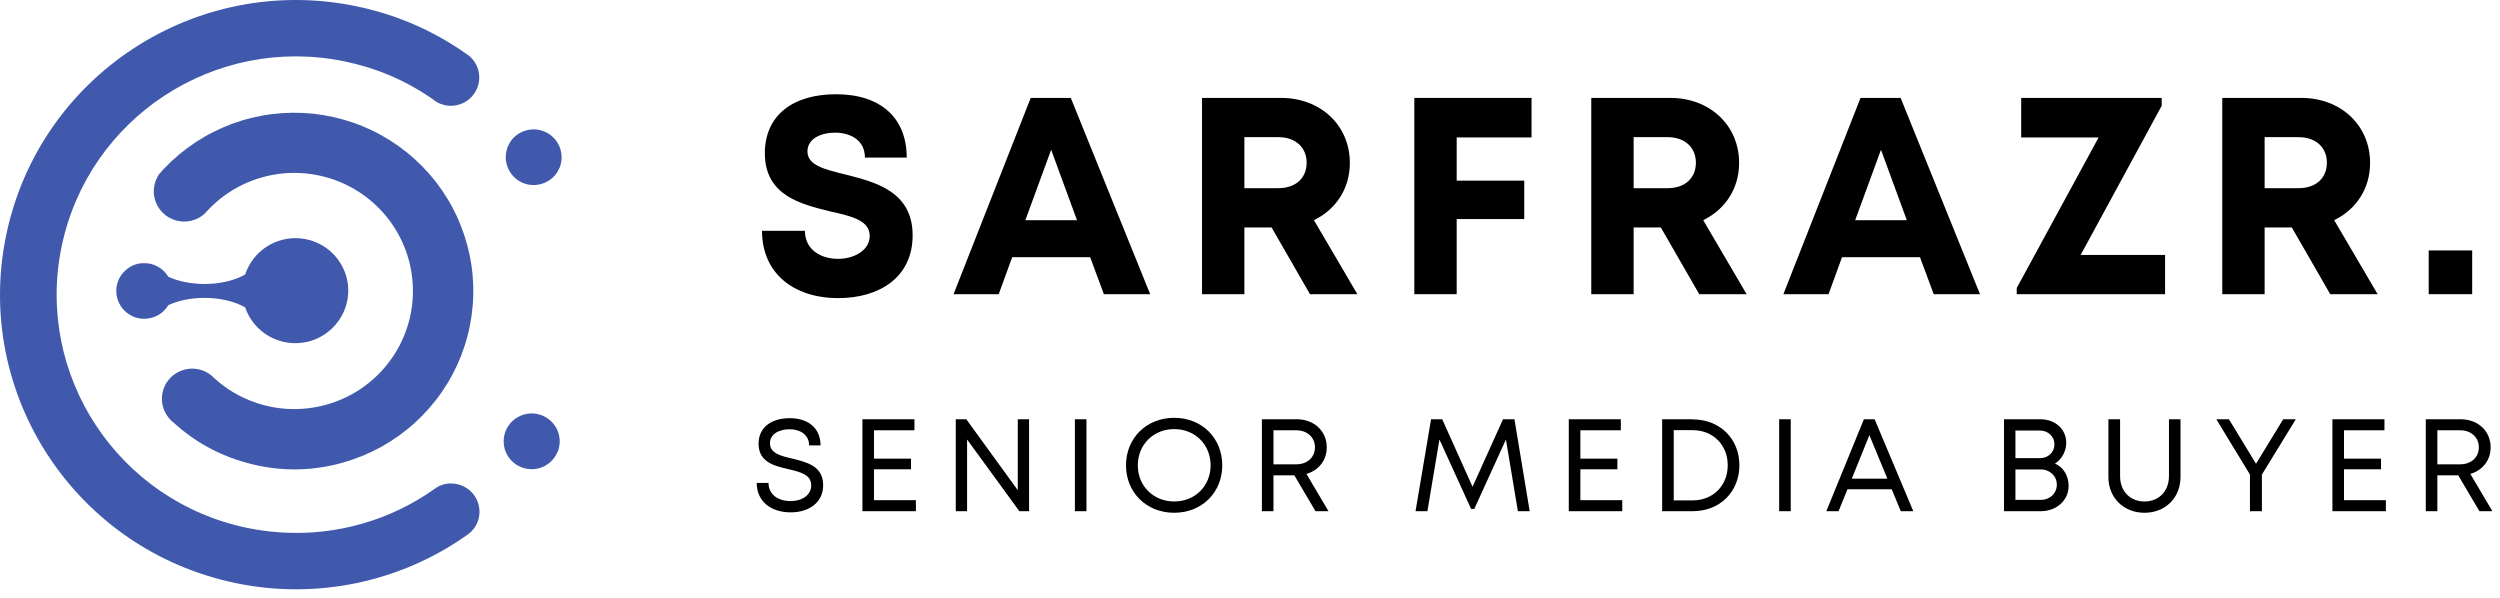 <svg xmlns="http://www.w3.org/2000/svg" width="280" height="67" viewBox="0 0 280 67" fill="none"><path d="M93.892 33.388C98.444 33.388 102.215 31.096 102.215 26.357C102.215 21.424 98.007 20.388 94.674 19.539C92.319 18.971 90.434 18.503 90.434 16.961C90.434 15.518 91.976 14.857 93.512 14.857C95.304 14.857 96.871 15.737 96.871 17.654H101.554C101.554 13.258 98.694 10.555 93.637 10.555C88.772 10.555 85.663 12.945 85.663 17.154C85.663 21.893 89.679 22.867 93.012 23.685C95.397 24.216 97.408 24.69 97.408 26.419C97.408 28.049 95.647 28.992 93.861 28.992C91.913 28.992 90.153 27.956 90.153 25.852H85.345C85.345 30.565 88.835 33.388 93.892 33.388Z" fill="black"></path><path d="M123.637 32.95H128.819L119.928 10.966H115.439L106.798 32.95H111.855L113.366 28.804H122.095L123.637 32.95ZM117.73 16.773L120.621 24.659H114.84L117.73 16.773Z" fill="black"></path><path d="M146.72 32.95H152.027L147.162 24.659C149.61 23.466 151.183 21.138 151.183 18.252C151.183 14.013 147.881 10.966 143.485 10.966H134.626V32.95H139.371V25.476H142.417L146.72 32.95ZM139.371 15.362H143.173C145.183 15.362 146.345 16.586 146.345 18.221C146.345 19.883 145.183 21.075 143.173 21.075H139.371V15.362Z" fill="black"></path><path d="M171.533 15.393V10.966H158.403V32.95H163.148V24.534H170.715V20.231H163.148V15.393H171.533Z" fill="black"></path><path d="M190.316 32.95H195.623L190.759 24.659C193.207 23.466 194.78 21.138 194.78 18.252C194.78 14.013 191.477 10.966 187.082 10.966H178.222V32.95H182.967V25.476H186.014L190.316 32.95ZM182.967 15.362H186.769C188.78 15.362 189.941 16.586 189.941 18.221C189.941 19.883 188.78 21.075 186.769 21.075H182.967V15.362Z" fill="black"></path><path d="M216.577 32.95H221.76L212.869 10.966H208.379L199.739 32.95H204.796L206.307 28.804H215.036L216.577 32.95ZM210.671 16.773L213.562 24.659H207.78L210.671 16.773Z" fill="black"></path><path d="M233.035 28.554L242.113 11.841V10.966H226.374V15.393H235.046L225.874 32.258V32.95H242.488V28.554H233.035Z" fill="black"></path><path d="M260.987 32.95H266.295L261.43 24.659C263.878 23.466 265.451 21.138 265.451 18.252C265.451 14.013 262.149 10.966 257.753 10.966H248.894V32.95H253.638V25.476H256.685L260.987 32.95ZM253.638 15.362H257.44C259.451 15.362 260.612 16.586 260.612 18.221C260.612 19.883 259.451 21.075 257.44 21.075H253.638V15.362Z" fill="black"></path><path d="M272.014 32.95H276.884V28.049H272.014V32.95Z" fill="black"></path><path d="M88.564 57.384C90.606 57.384 92.194 56.285 92.194 54.342C92.194 52.191 90.371 51.769 88.752 51.368C87.429 51.061 86.236 50.764 86.236 49.649C86.236 48.665 87.179 48.077 88.429 48.077C89.679 48.077 90.621 48.738 90.621 49.884H91.903C91.903 48.014 90.59 46.837 88.46 46.837C86.325 46.837 84.96 47.915 84.96 49.691C84.96 51.754 86.71 52.181 88.299 52.545C89.637 52.868 90.856 53.149 90.856 54.358C90.856 55.446 89.84 56.123 88.549 56.123C87.121 56.123 86.075 55.368 86.075 54.092H84.752C84.752 56.123 86.299 57.384 88.564 57.384Z" fill="black"></path><path d="M97.887 56.02V52.561H102.033V51.368H97.887V48.191H102.419V46.957H96.591V57.254H102.58V56.02H97.887Z" fill="black"></path><path d="M113.991 46.957V54.9L108.225 46.957H107.048V57.254H108.314V49.223L114.168 57.254H115.256V46.957H113.991Z" fill="black"></path><path d="M120.388 57.254H121.685V46.957H120.388V57.254Z" fill="black"></path><path d="M131.508 57.43C134.628 57.43 136.894 55.149 136.894 52.118C136.894 49.076 134.628 46.795 131.508 46.795C128.394 46.795 126.112 49.076 126.112 52.118C126.112 55.149 128.394 57.43 131.508 57.43ZM131.508 56.165C129.17 56.165 127.435 54.415 127.435 52.118C127.435 49.81 129.17 48.06 131.508 48.06C133.847 48.06 135.586 49.795 135.586 52.118C135.586 54.43 133.847 56.165 131.508 56.165Z" fill="black"></path><path d="M147.337 57.254H148.79L146.321 53.077C147.675 52.691 148.597 51.561 148.597 50.103C148.597 48.28 147.175 46.957 145.248 46.957H141.332V57.254H142.629V53.238H144.967L147.337 57.254ZM142.629 48.191H145.17C146.436 48.191 147.274 49.004 147.274 50.103C147.274 51.207 146.436 52.004 145.17 52.004H142.629V48.191Z" fill="black"></path><path d="M171.326 57.254L169.618 46.957H168.337L164.925 54.52L161.529 46.957H160.279L158.54 57.254H159.868L161.217 49.223L164.764 57.004H165.118L168.665 49.223L170.003 57.254H171.326Z" fill="black"></path><path d="M177.001 56.02V52.561H181.147V51.368H177.001V48.191H181.532V46.957H175.704V57.254H181.694V56.02H177.001Z" fill="black"></path><path d="M189.588 46.957H186.161V57.254H189.588C192.62 57.254 194.812 55.092 194.812 52.108C194.812 49.134 192.62 46.973 189.588 46.973V46.957ZM189.562 56.046H187.458V48.176H189.562C191.87 48.176 193.505 49.842 193.505 52.108C193.505 54.384 191.87 56.046 189.562 56.046Z" fill="black"></path><path d="M199.266 57.254H200.563V46.957H199.266V57.254Z" fill="black"></path><path d="M212.887 57.254H214.288L209.959 46.957H208.756L204.548 57.254H205.918L206.918 54.796H211.871L212.887 57.254ZM209.371 48.738L211.387 53.608H207.402L209.371 48.738Z" fill="black"></path><path d="M230.155 51.915C230.921 51.457 231.421 50.514 231.421 49.592C231.421 48.087 230.202 46.957 228.525 46.957H224.447V57.254H228.567C230.348 57.254 231.686 56.02 231.686 54.431C231.686 53.296 231.114 52.327 230.155 51.915ZM230.098 49.764C230.098 50.618 229.421 51.311 228.494 51.311H225.728V48.223H228.494C229.39 48.223 230.098 48.9 230.098 49.764ZM228.551 55.988H225.728V52.577H228.567C229.582 52.577 230.364 53.311 230.364 54.28C230.364 55.27 229.582 55.988 228.551 55.988Z" fill="black"></path><path d="M240.184 57.431C242.497 57.431 244.216 55.77 244.216 53.431V46.957H242.924V53.327C242.924 55.035 241.773 56.165 240.184 56.165C238.585 56.165 237.45 55.035 237.45 53.327V46.957H236.143V53.431C236.143 55.77 237.861 57.431 240.184 57.431Z" fill="black"></path><path d="M257.13 46.957H255.719L252.672 51.941L249.641 46.957H248.229L251.995 53.15V57.254H253.333V53.15L257.13 46.957Z" fill="black"></path><path d="M262.528 56.02V52.561H266.673V51.368H262.528V48.191H267.059V46.957H261.231V57.254H267.22V56.02H262.528Z" fill="black"></path><path d="M277.693 57.254H279.147L276.678 53.077C278.032 52.691 278.954 51.561 278.954 50.103C278.954 48.28 277.532 46.957 275.605 46.957H271.688V57.254H272.985V53.238H275.324L277.693 57.254ZM272.985 48.191H275.527C276.792 48.191 277.631 49.004 277.631 50.103C277.631 51.207 276.792 52.004 275.527 52.004H272.985V48.191Z" fill="black"></path><path d="M60.531 14.582C59.859 14.421 59.208 14.468 58.567 14.733C57.932 14.994 57.432 15.421 57.078 16.01C57.031 16.119 56.968 16.218 56.922 16.317C56.838 16.483 56.776 16.661 56.739 16.848C56.635 17.249 56.614 17.655 56.677 18.062C56.739 18.473 56.875 18.853 57.088 19.207C57.302 19.562 57.572 19.864 57.906 20.114C58.239 20.359 58.609 20.536 59.01 20.635C59.666 20.791 60.312 20.744 60.937 20.494C61.567 20.244 62.062 19.832 62.427 19.265L62.656 18.806H62.666C62.729 18.661 62.781 18.515 62.812 18.359C62.911 17.957 62.932 17.556 62.864 17.145C62.802 16.739 62.666 16.358 62.453 16.004C62.239 15.65 61.963 15.353 61.63 15.103C61.297 14.858 60.932 14.687 60.531 14.582Z" fill="#4059AD"></path><path d="M60.312 46.4C59.64 46.233 58.989 46.28 58.349 46.546C57.713 46.811 57.213 47.239 56.859 47.827L56.687 48.129C56.614 48.301 56.557 48.478 56.505 48.66C56.416 49.02 56.39 49.39 56.427 49.759C56.468 50.129 56.567 50.478 56.734 50.811C56.901 51.15 57.119 51.442 57.39 51.697C57.666 51.952 57.974 52.155 58.317 52.301C58.661 52.447 59.02 52.53 59.39 52.546C59.765 52.567 60.13 52.52 60.489 52.405C60.843 52.296 61.172 52.124 61.468 51.895C61.76 51.671 62.01 51.395 62.208 51.082C62.291 50.936 62.364 50.78 62.437 50.634H62.448C62.51 50.489 62.547 50.343 62.593 50.186C62.698 49.785 62.713 49.379 62.651 48.968C62.588 48.561 62.453 48.176 62.239 47.822C62.026 47.468 61.75 47.166 61.416 46.921C61.083 46.671 60.713 46.499 60.312 46.4Z" fill="#4059AD"></path><path d="M51.172 54.218C50.255 54.03 49.422 54.207 48.666 54.759C46.213 56.499 43.536 57.791 40.645 58.629C37.75 59.468 34.797 59.806 31.786 59.65L31.359 59.624C30.135 59.541 28.922 59.379 27.713 59.129C13.218 56.139 3.906 42.014 6.906 27.593C9.911 13.165 24.093 3.884 38.583 6.874C42.13 7.603 45.395 8.988 48.375 11.04H48.39C48.567 11.202 48.76 11.343 48.974 11.462C49.255 11.613 49.557 11.723 49.869 11.79C50.224 11.858 50.572 11.869 50.932 11.822C51.286 11.77 51.619 11.665 51.937 11.504C52.26 11.343 52.541 11.134 52.791 10.874C53.036 10.619 53.234 10.327 53.385 10.004C53.536 9.681 53.63 9.343 53.661 8.988C53.697 8.629 53.672 8.28 53.588 7.936C53.505 7.587 53.364 7.264 53.172 6.968C52.979 6.665 52.739 6.405 52.458 6.186H52.447L52.239 6.04L52.192 6.004C48.453 3.384 44.343 1.613 39.869 0.692C21.953 -3.001 4.416 8.462 0.698 26.311C-3.021 44.16 8.5 61.608 26.427 65.311C28.651 65.77 30.895 66.004 33.166 66.004C35.437 65.999 37.682 65.77 39.906 65.311C42.13 64.848 44.281 64.165 46.364 63.264C48.442 62.363 50.411 61.259 52.265 59.952L52.328 59.916L52.458 59.806L52.52 59.77C53.104 59.296 53.479 58.686 53.64 57.952C53.724 57.546 53.724 57.134 53.645 56.723C53.567 56.311 53.411 55.926 53.182 55.577C52.947 55.228 52.661 54.936 52.312 54.697C51.963 54.462 51.583 54.301 51.172 54.218Z" fill="#4059AD"></path><path d="M27.619 51.833C30.994 52.77 34.38 52.817 37.781 51.979L38.484 51.786H38.494C39.234 51.572 39.958 51.317 40.666 51.026C41.38 50.729 42.067 50.395 42.739 50.026C43.411 49.651 44.057 49.239 44.682 48.791C45.302 48.343 45.901 47.864 46.468 47.349C47.036 46.833 47.573 46.286 48.078 45.708C48.583 45.13 49.052 44.531 49.489 43.895C49.922 43.265 50.323 42.614 50.682 41.937C51.041 41.26 51.359 40.567 51.64 39.854C51.916 39.14 52.156 38.411 52.349 37.671C52.547 36.932 52.698 36.182 52.807 35.427C52.916 34.671 52.984 33.906 53.005 33.14C53.026 32.38 53 31.614 52.937 30.854C52.869 30.088 52.755 29.333 52.604 28.583C52.448 27.833 52.25 27.093 52.01 26.369C51.77 25.64 51.489 24.932 51.172 24.234C50.849 23.541 50.489 22.864 50.088 22.213C49.687 21.557 49.25 20.927 48.781 20.322C48.307 19.724 47.802 19.145 47.265 18.599C46.724 18.057 46.156 17.541 45.557 17.062C44.958 16.578 44.338 16.135 43.687 15.723C43.036 15.317 42.369 14.942 41.677 14.609C40.984 14.281 40.276 13.984 39.547 13.734C38.823 13.484 38.083 13.276 37.333 13.109C36.583 12.942 35.828 12.817 35.062 12.734C34.297 12.656 33.531 12.619 32.76 12.624C31.994 12.635 31.229 12.687 30.463 12.781C29.703 12.874 28.948 13.015 28.203 13.197C27.453 13.374 26.724 13.598 26 13.864C25.281 14.13 24.578 14.437 23.89 14.786C23.203 15.13 22.541 15.515 21.901 15.937C21.26 16.359 20.645 16.817 20.057 17.307C19.468 17.802 18.911 18.322 18.38 18.88L17.859 19.463C17.791 19.546 17.729 19.64 17.677 19.739C17.474 20.093 17.338 20.468 17.27 20.869C17.203 21.27 17.208 21.671 17.286 22.067C17.364 22.468 17.51 22.843 17.724 23.187C17.937 23.536 18.203 23.833 18.52 24.088C18.843 24.338 19.198 24.526 19.583 24.651C19.974 24.776 20.369 24.828 20.781 24.812C21.187 24.791 21.578 24.703 21.953 24.546C22.328 24.385 22.666 24.171 22.963 23.89L23.281 23.541C23.823 22.963 24.416 22.437 25.057 21.963C25.698 21.489 26.375 21.078 27.088 20.729C27.802 20.38 28.541 20.093 29.307 19.875C30.073 19.656 30.854 19.51 31.645 19.427C32.437 19.349 33.229 19.343 34.026 19.406C34.817 19.468 35.599 19.604 36.369 19.807C37.14 20.01 37.885 20.276 38.604 20.614C39.328 20.953 40.01 21.349 40.661 21.807C41.312 22.27 41.911 22.781 42.468 23.349C43.026 23.916 43.526 24.526 43.974 25.187C44.422 25.843 44.802 26.536 45.125 27.26C45.442 27.984 45.698 28.734 45.885 29.505C46.067 30.276 46.182 31.057 46.229 31.849C46.276 32.64 46.244 33.432 46.151 34.218C46.052 35.005 45.885 35.776 45.645 36.531C45.406 37.291 45.104 38.02 44.734 38.724C44.364 39.427 43.937 40.088 43.448 40.713C42.958 41.338 42.416 41.916 41.823 42.447C41.229 42.974 40.593 43.447 39.916 43.864C39.239 44.276 38.526 44.63 37.786 44.916C37.041 45.203 36.281 45.421 35.5 45.572C34.718 45.724 33.927 45.807 33.13 45.817C32.333 45.828 31.541 45.765 30.76 45.635C29.974 45.499 29.208 45.302 28.458 45.031C26.797 44.442 25.317 43.552 24.02 42.369C24.01 42.369 24.01 42.369 24.01 42.359L23.729 42.104C23.578 41.974 23.416 41.854 23.244 41.749C22.895 41.546 22.52 41.411 22.119 41.338C21.718 41.265 21.323 41.27 20.922 41.338C20.526 41.411 20.151 41.552 19.802 41.755C19.453 41.958 19.151 42.218 18.895 42.531C18.64 42.843 18.442 43.192 18.312 43.578C18.182 43.958 18.125 44.349 18.135 44.755C18.145 45.156 18.229 45.546 18.38 45.921C18.531 46.296 18.739 46.63 19.015 46.932C19.13 47.072 19.26 47.197 19.401 47.307H19.416C21.781 49.474 24.515 50.984 27.619 51.833Z" fill="#4059AD"></path><path d="M38.958 31.78C38.869 31.118 38.672 30.488 38.364 29.894C38.062 29.295 37.666 28.769 37.182 28.306C36.697 27.842 36.151 27.478 35.541 27.202C34.927 26.926 34.291 26.754 33.619 26.697C32.953 26.634 32.291 26.686 31.64 26.853C30.994 27.014 30.385 27.28 29.828 27.65C29.265 28.019 28.786 28.467 28.38 28.999C27.974 29.53 27.666 30.113 27.458 30.749C26.291 31.405 24.687 31.806 22.901 31.806C21.369 31.806 19.963 31.499 18.854 31.004C18.573 30.525 18.187 30.15 17.703 29.879C17.458 29.738 17.203 29.634 16.937 29.566C16.776 29.53 16.614 29.504 16.448 29.493C15.5 29.4 14.682 29.681 13.994 30.337H13.984L13.75 30.592C13.63 30.728 13.521 30.879 13.437 31.04C13.229 31.4 13.099 31.785 13.046 32.197C13 32.608 13.026 33.014 13.135 33.415C13.25 33.811 13.432 34.176 13.687 34.504C13.942 34.832 14.25 35.097 14.614 35.301C15.182 35.624 15.796 35.754 16.448 35.686C16.614 35.67 16.776 35.644 16.937 35.603C17.442 35.478 17.885 35.238 18.27 34.889L18.625 34.514C18.625 34.504 18.63 34.504 18.635 34.504L18.854 34.176C19.963 33.665 21.369 33.363 22.901 33.363C24.687 33.363 26.291 33.764 27.458 34.431C27.698 35.123 28.052 35.754 28.52 36.316C28.994 36.879 29.552 37.337 30.192 37.691C30.838 38.051 31.52 38.275 32.25 38.379C32.979 38.483 33.703 38.447 34.422 38.285C35.135 38.118 35.802 37.827 36.406 37.415C37.015 37.004 37.531 36.499 37.947 35.894C38.369 35.295 38.666 34.639 38.838 33.926C39.015 33.212 39.052 32.493 38.958 31.769V31.78Z" fill="#4059AD"></path></svg>